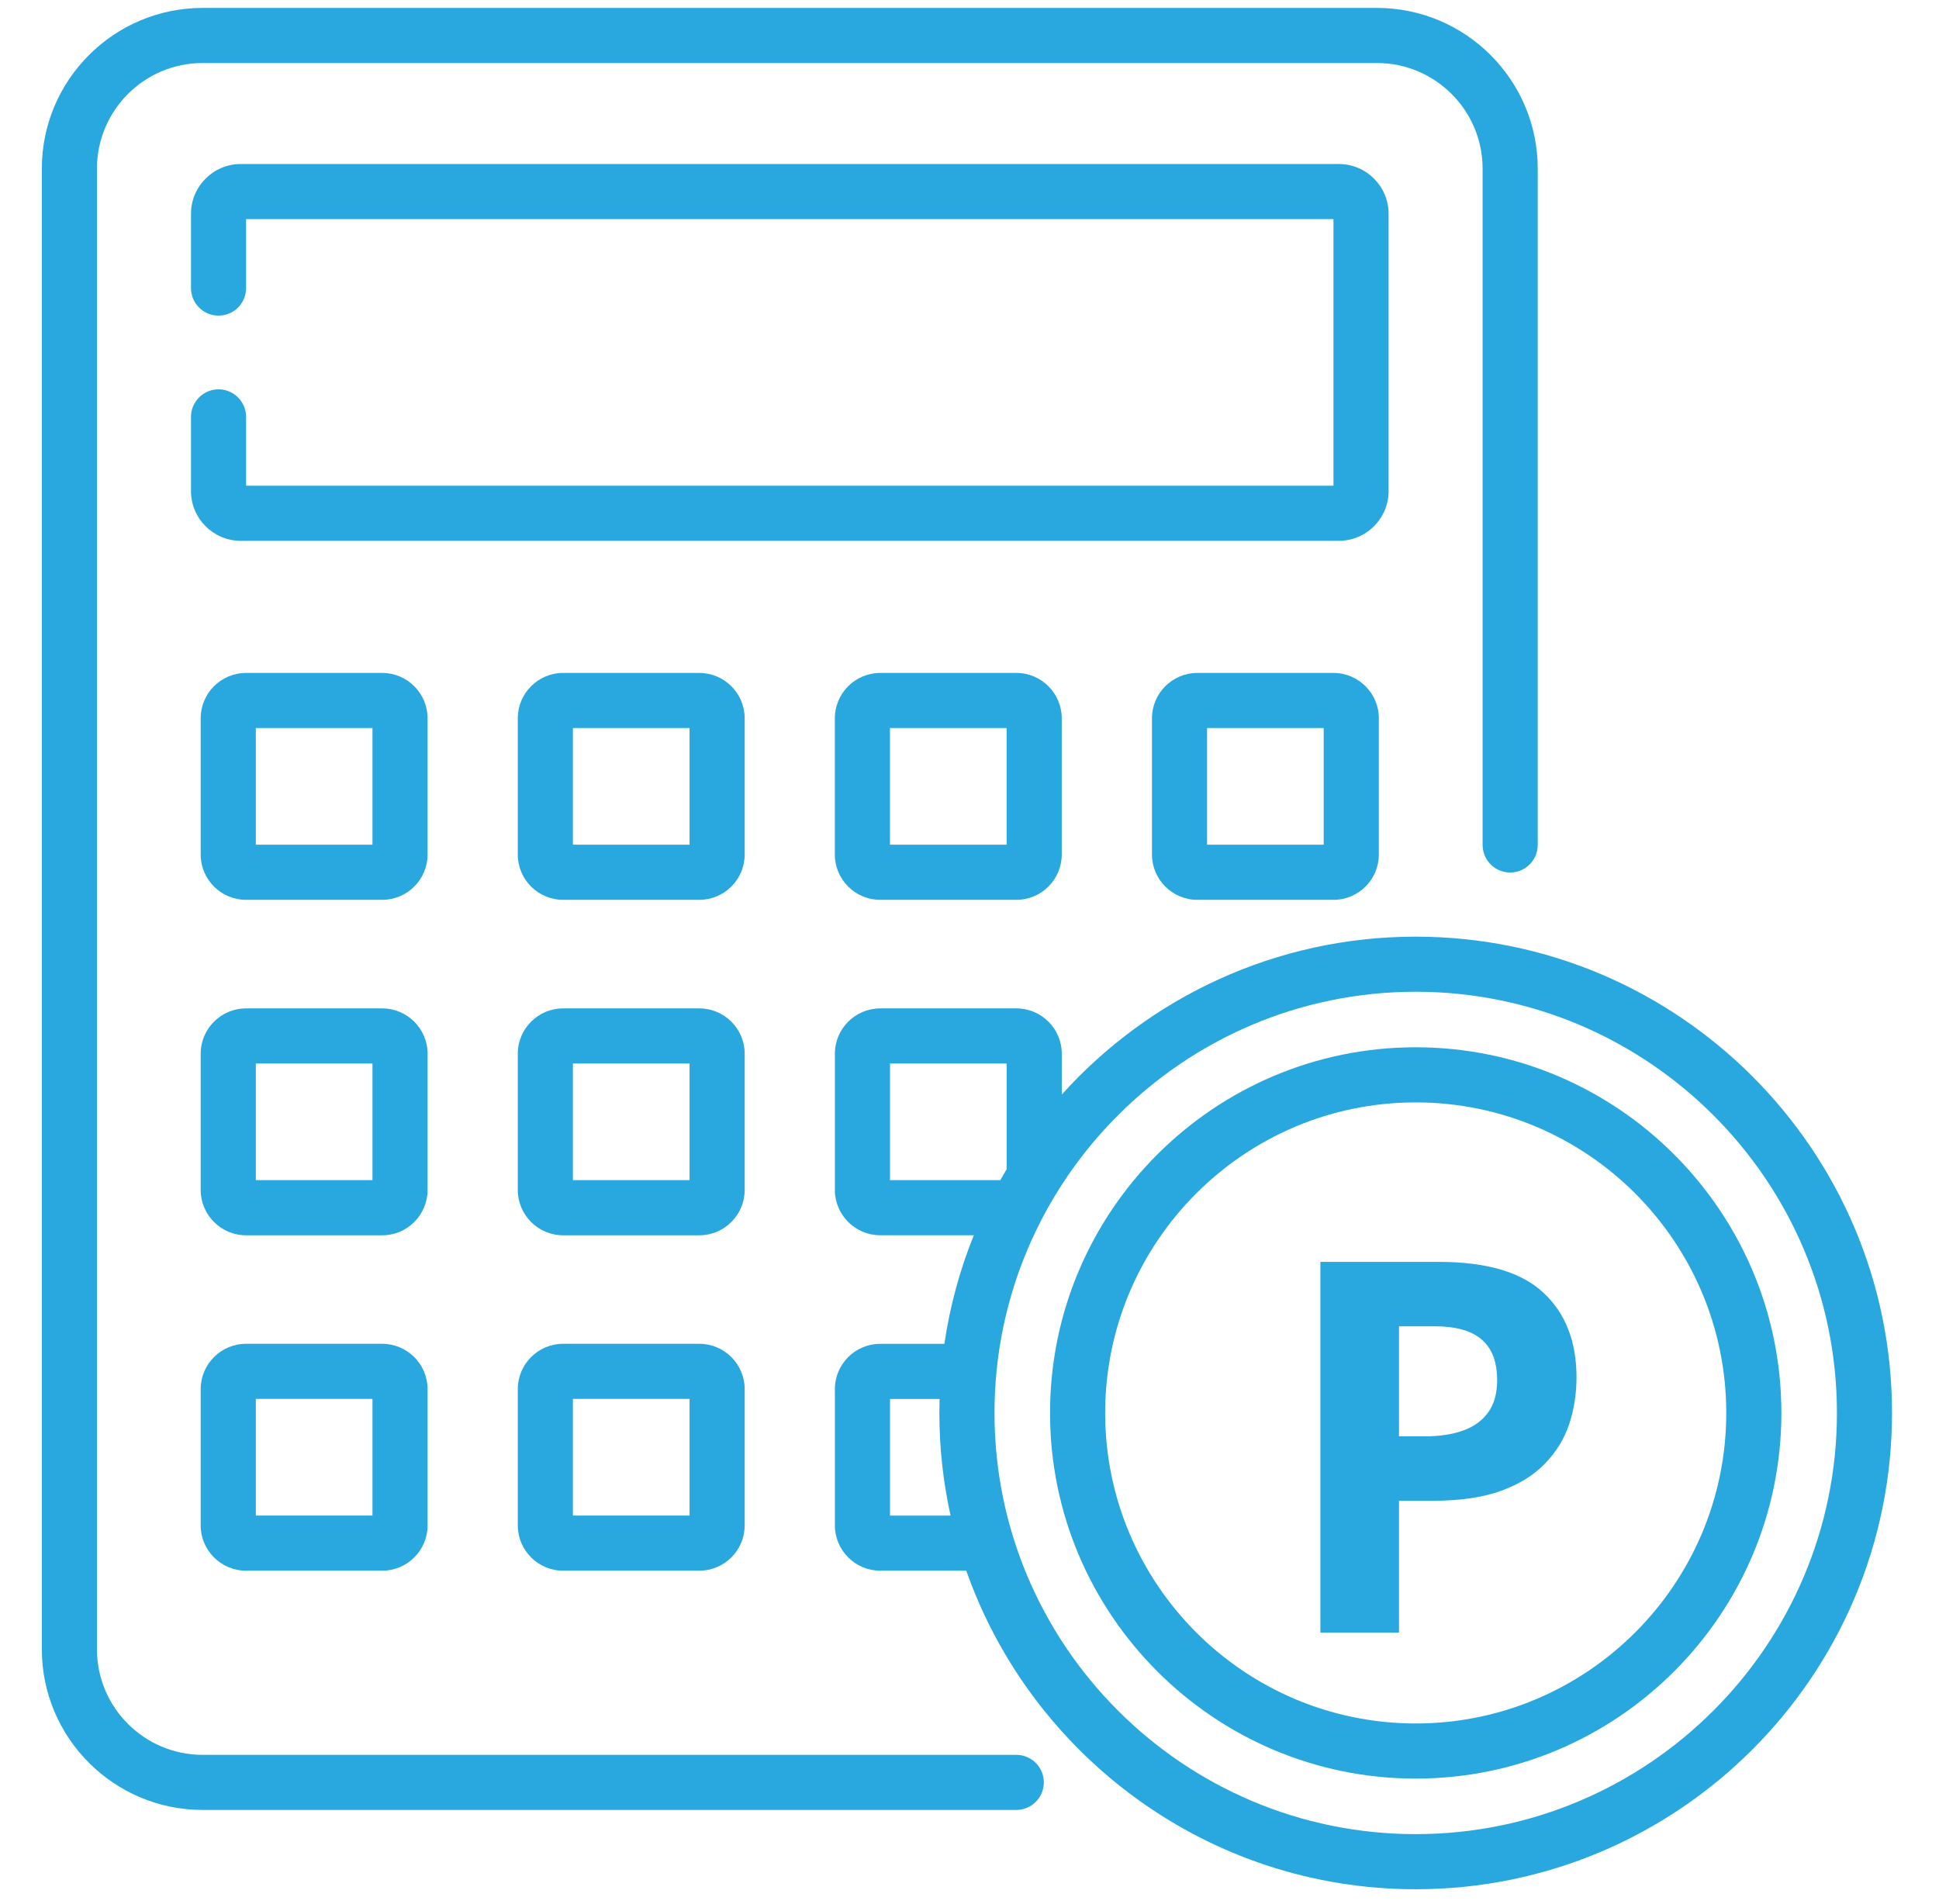 <svg width="56" height="55" viewBox="0 0 56 55" fill="none" xmlns="http://www.w3.org/2000/svg">
<g clip-path="url(#clip0_160_298)">
<path d="M40.104 6.175C40.104 5.382 39.459 4.737 38.666 4.737H6.953C6.161 4.737 5.516 5.382 5.516 6.175V8.32C5.516 8.76 5.872 9.116 6.311 9.116C6.751 9.116 7.107 8.759 7.107 8.32V6.329H38.512V14.029H7.107V12.041C7.107 11.602 6.751 11.245 6.312 11.245C5.872 11.245 5.516 11.602 5.516 12.041V14.183C5.516 14.976 6.161 15.62 6.953 15.62H38.666C39.459 15.62 40.104 14.976 40.104 14.183V6.175Z" fill="#29A8DF"/>
<path d="M12.349 20.746C12.349 20.024 11.761 19.436 11.039 19.436H7.105C6.383 19.436 5.796 20.024 5.796 20.746V24.68C5.796 25.402 6.383 25.989 7.105 25.989H11.039C11.761 25.989 12.349 25.402 12.349 24.68V20.746ZM10.757 24.397H7.388V21.028H10.757V24.397Z" fill="#29A8DF"/>
<path d="M21.507 20.746C21.507 20.024 20.919 19.436 20.197 19.436H16.263C15.541 19.436 14.954 20.024 14.954 20.746V24.68C14.954 25.402 15.541 25.989 16.263 25.989H20.197C20.919 25.989 21.507 25.402 21.507 24.68V20.746ZM19.915 24.397H16.546V21.028H19.915V24.397Z" fill="#29A8DF"/>
<path d="M25.421 19.436C24.699 19.436 24.111 20.024 24.111 20.746V24.68C24.111 25.402 24.699 25.989 25.421 25.989H29.355C30.077 25.989 30.664 25.402 30.664 24.68V20.746C30.664 20.024 30.077 19.436 29.355 19.436H25.421ZM29.072 24.397H25.703V21.028H29.072V24.397Z" fill="#29A8DF"/>
<path d="M38.513 19.436H34.579C33.857 19.436 33.27 20.024 33.27 20.746V24.68C33.27 25.402 33.857 25.989 34.579 25.989H38.513C39.235 25.989 39.822 25.402 39.822 24.68V20.746C39.822 20.024 39.235 19.436 38.513 19.436ZM38.23 24.397H34.861V21.028H38.23V24.397Z" fill="#29A8DF"/>
<path d="M12.349 30.434C12.349 29.712 11.761 29.125 11.039 29.125H7.105C6.383 29.125 5.796 29.712 5.796 30.434V34.368C5.796 35.09 6.383 35.678 7.105 35.678H11.039C11.761 35.678 12.349 35.09 12.349 34.368V30.434ZM10.757 34.086H7.388V30.717H10.757V34.086Z" fill="#29A8DF"/>
<path d="M21.507 30.434C21.507 29.712 20.919 29.125 20.197 29.125H16.263C15.541 29.125 14.954 29.712 14.954 30.434V34.368C14.954 35.09 15.541 35.678 16.263 35.678H20.197C20.919 35.678 21.507 35.09 21.507 34.368V30.434ZM19.915 34.086H16.546V30.717H19.915V34.086Z" fill="#29A8DF"/>
<path d="M20.197 38.812H16.263C15.541 38.812 14.954 39.4 14.954 40.122V44.056C14.954 44.778 15.541 45.365 16.263 45.365H20.197C20.919 45.365 21.507 44.778 21.507 44.056V40.122C21.507 39.4 20.919 38.812 20.197 38.812ZM19.915 43.773H16.546V40.404H19.915V43.773Z" fill="#29A8DF"/>
<path d="M40.887 27.053C36.834 27.053 33.185 28.815 30.665 31.613V30.434C30.665 29.712 30.078 29.125 29.356 29.125H25.422C24.7 29.125 24.112 29.712 24.112 30.434V34.368C24.112 35.09 24.7 35.677 25.422 35.677H28.124C27.723 36.671 27.435 37.721 27.275 38.813H25.422C24.7 38.813 24.112 39.4 24.112 40.122V44.056C24.112 44.778 24.7 45.365 25.422 45.365H27.907C29.791 50.718 34.897 54.566 40.887 54.566C48.472 54.566 54.643 48.395 54.643 40.809C54.643 33.224 48.472 27.053 40.887 27.053ZM25.704 34.086V30.716H29.073V33.768C29.01 33.873 28.949 33.979 28.889 34.086H25.704ZM25.704 43.774V40.405H27.136C27.133 40.539 27.13 40.674 27.13 40.809C27.13 41.827 27.242 42.819 27.453 43.774H25.704ZM40.887 52.974C34.179 52.974 28.722 47.517 28.722 40.809C28.722 34.102 34.179 28.644 40.887 28.644C47.594 28.644 53.052 34.102 53.052 40.809C53.052 47.517 47.594 52.974 40.887 52.974Z" fill="#29A8DF"/>
<path d="M40.887 30.248C35.064 30.248 30.326 34.986 30.326 40.809C30.326 46.632 35.064 51.37 40.887 51.37C46.71 51.37 51.448 46.632 51.448 40.809C51.448 34.986 46.71 30.248 40.887 30.248ZM40.887 49.778C35.941 49.778 31.918 45.754 31.918 40.809C31.918 35.863 35.941 31.84 40.887 31.84C45.833 31.84 49.856 35.863 49.856 40.809C49.856 45.754 45.833 49.778 40.887 49.778Z" fill="#29A8DF"/>
<path d="M11.039 38.812H7.105C6.383 38.812 5.796 39.4 5.796 40.122V44.056C5.796 44.778 6.383 45.365 7.105 45.365H11.039C11.761 45.365 12.349 44.778 12.349 44.056V40.122C12.349 39.4 11.761 38.812 11.039 38.812ZM10.757 43.773H7.388V40.404H10.757V43.773Z" fill="#29A8DF"/>
<path d="M29.351 50.684H5.851C4.168 50.684 2.8 49.315 2.8 47.633V4.871C2.8 3.189 4.168 1.82 5.851 1.82H39.768C41.45 1.82 42.819 3.189 42.819 4.871V24.404C42.819 24.844 43.175 25.2 43.615 25.2C44.054 25.2 44.411 24.844 44.411 24.404V4.871C44.411 2.311 42.328 0.229 39.768 0.229H5.851C3.291 0.229 1.208 2.311 1.208 4.871V47.633C1.208 50.193 3.291 52.275 5.851 52.275H29.351C29.791 52.275 30.147 51.919 30.147 51.48C30.147 51.04 29.791 50.684 29.351 50.684Z" fill="#29A8DF"/>
<path d="M41.554 36.446C42.936 36.446 43.944 36.744 44.579 37.34C45.214 37.931 45.531 38.746 45.531 39.786C45.531 40.255 45.46 40.704 45.319 41.134C45.177 41.559 44.945 41.937 44.623 42.269C44.306 42.601 43.881 42.865 43.349 43.06C42.816 43.251 42.16 43.346 41.378 43.346H40.404V47.154H38.134V36.446H41.554ZM41.437 38.307H40.404V41.485H41.151C41.576 41.485 41.945 41.429 42.257 41.317C42.57 41.205 42.812 41.029 42.982 40.79C43.153 40.55 43.239 40.243 43.239 39.867C43.239 39.339 43.092 38.949 42.799 38.695C42.506 38.436 42.052 38.307 41.437 38.307Z" fill="#29A8DF"/>
</g>
<defs>
<clipPath id="clip0_160_298">
<rect width="54.337" height="54.337" fill="white" transform="translate(0.757 0.229)"/>
</clipPath>
</defs>
</svg>
